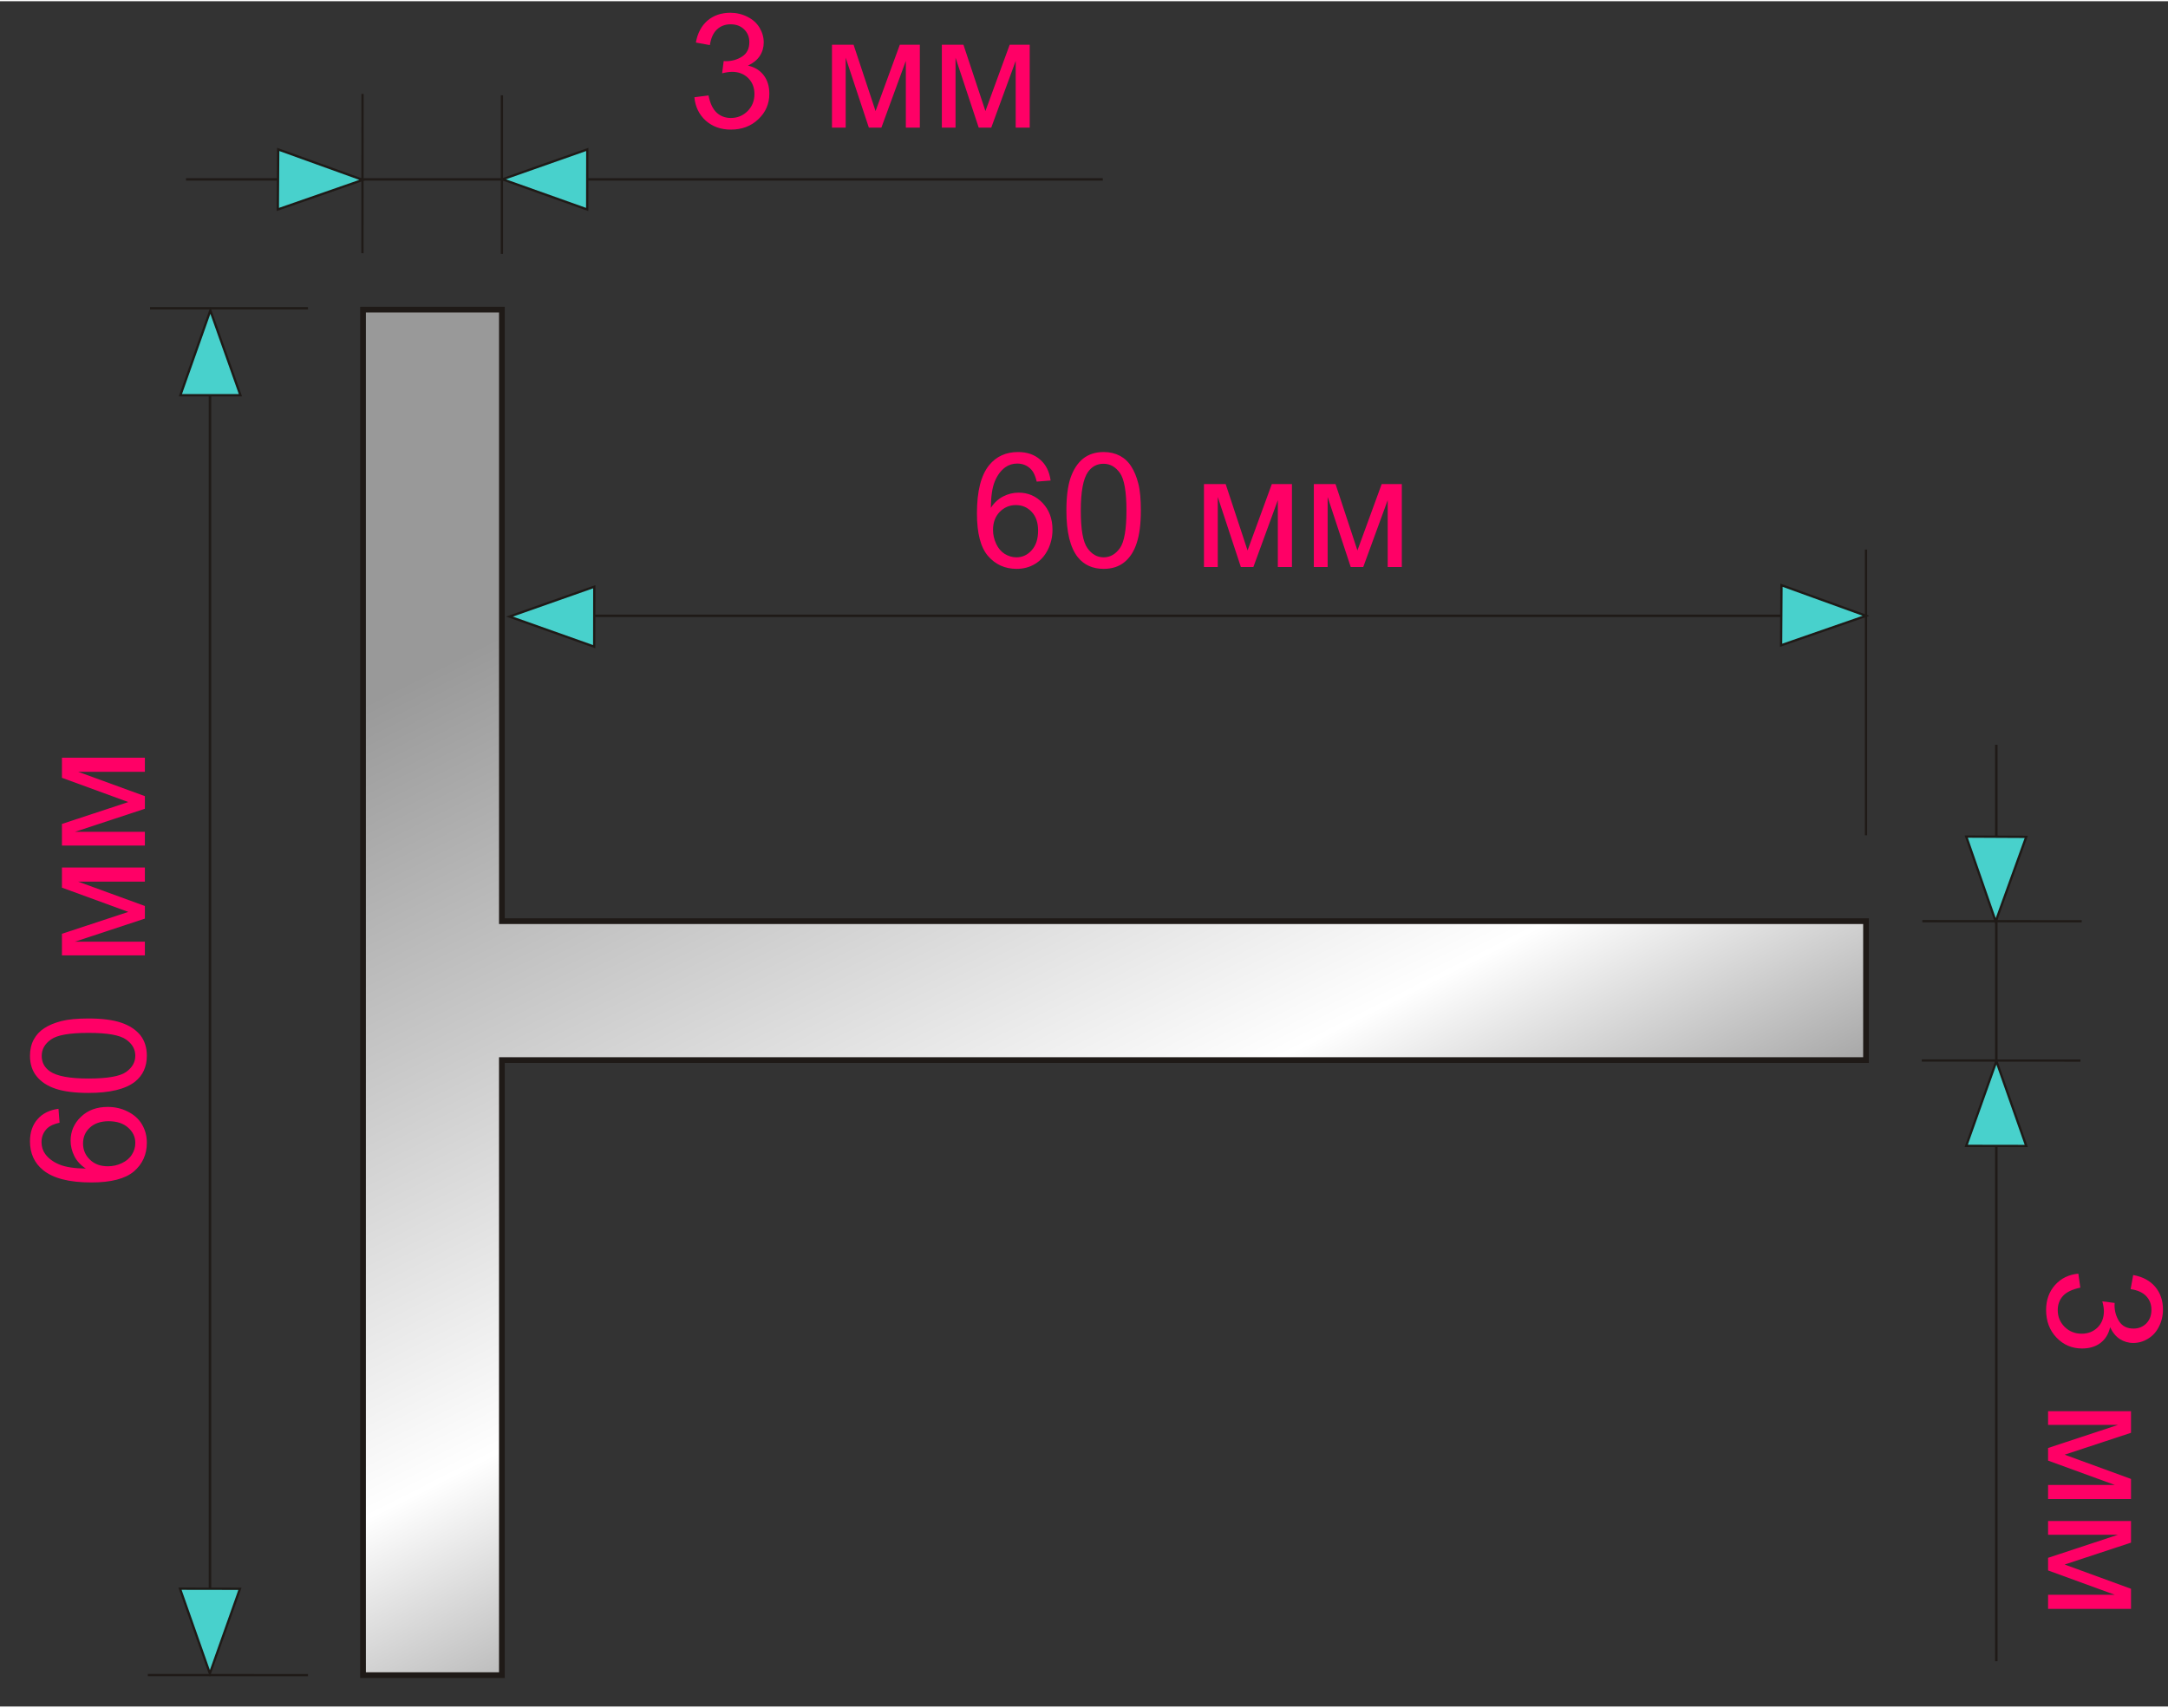 <?xml version="1.0" encoding="UTF-8"?>
<!DOCTYPE svg PUBLIC "-//W3C//DTD SVG 1.1//EN" "http://www.w3.org/Graphics/SVG/1.1/DTD/svg11.dtd">
<!-- Creator: CorelDRAW 2020 (64-Bit) -->
<svg xmlns="http://www.w3.org/2000/svg" xml:space="preserve" width="330px" height="260px" version="1.1" style="shape-rendering:geometricPrecision; text-rendering:geometricPrecision; image-rendering:optimizeQuality; fill-rule:evenodd; clip-rule:evenodd"
viewBox="0 0 219.83 172.95"
 xmlns:xlink="http://www.w3.org/1999/xlink"
 xmlns:xodm="http://www.corel.com/coreldraw/odm/2003">
 <rect x="0" y="0" width="219.83" height="172.95" fill="#333333" stroke="none"/>
 <defs>
  <style type="text/css">
   <![CDATA[
    .str1 {stroke:#1F1A17;stroke-width:0.23;stroke-miterlimit:22.926}
    .str2 {stroke:#1F1A17;stroke-width:0.58;stroke-miterlimit:22.926}
    .str0 {stroke:#1F1A17;stroke-width:0.25;stroke-miterlimit:22.926}
    .fil0 {fill:none}
    .fil2 {fill:none;fill-rule:nonzero}
    .fil1 {fill:mediumturquoise}
    .fil4 {fill:#FF0066;fill-rule:nonzero}
    .fil3 {fill:url(#id0)}
   ]]>
  </style>
  <linearGradient id="id0" gradientUnits="userSpaceOnUse" x1="85.74" y1="46.61" x2="140.16" y2="154.41">
   <stop offset="0" style="stop-opacity:1; stop-color:#999999"/>
   <stop offset="0.612" style="stop-opacity:1; stop-color:white"/>
   <stop offset="1" style="stop-opacity:1; stop-color:#666666"/>
  </linearGradient>
 </defs>
 <g id="Слой_x0020_1">
  <rect class="fil0" width="219.83" height="172.95"/>
  <line class="fil0 str0" x1="21.29" y1="39.96" x2="21.29" y2= "161.01" />
  <polygon class="fil1 str1" points="18.29,39.96 21.33,31.36 24.38,39.96 "/>
  <polygon class="fil1 str1" points="24.33,161.01 21.28,169.6 18.25,161 "/>
  <line class="fil2 str1" x1="14.99" y1="169.76" x2="31.23" y2= "169.77" />
  <line class="fil2 str1" x1="15.21" y1="31.14" x2="31.23" y2= "31.14" />
  <line class="fil2 str1" x1="36.75" y1="25.56" x2="36.76" y2= "9.4" />
  <line class="fil2 str1" x1="50.89" y1="25.63" x2="50.89" y2= "9.54" />
  <line class="fil2 str0" x1="60.25" y1="62.33" x2="180.62" y2= "62.33" />
  <polygon class="fil1 str1" points="60.25,65.46 51.66,62.41 60.26,59.38 "/>
  <polygon class="fil1 str1" points="180.64,59.23 189.21,62.33 180.6,65.32 "/>
  <polygon class="fil3 str2" points="36.81,31.28 36.81,169.77 50.89,169.77 50.89,107.39 189.21,107.39 189.21,93.3 50.89,93.3 50.89,31.28 "/>
  <line class="fil0 str0" x1="18.86" y1="18.07" x2="111.82" y2= "18.07" />
  <polygon class="fil1 str1" points="59.54,21.12 50.95,18.06 59.55,15.03 "/>
  <polygon class="fil1 str1" points="28.21,15.03 36.78,18.12 28.17,21.12 "/>
  <path class="fil4" d="M70.41 9.74l1.43 -0.19c0.16,0.81 0.44,1.39 0.83,1.75 0.39,0.36 0.87,0.54 1.44,0.54 0.67,0 1.24,-0.24 1.7,-0.7 0.46,-0.47 0.69,-1.04 0.69,-1.73 0,-0.65 -0.21,-1.19 -0.64,-1.62 -0.43,-0.42 -0.97,-0.63 -1.63,-0.63 -0.27,0 -0.61,0.05 -1.01,0.15l0.16 -1.24c0.1,0.01 0.17,0.01 0.23,0.01 0.61,0 1.16,-0.16 1.64,-0.47 0.49,-0.32 0.73,-0.8 0.73,-1.46 0,-0.52 -0.17,-0.95 -0.53,-1.3 -0.35,-0.34 -0.81,-0.51 -1.37,-0.51 -0.55,0 -1.02,0.18 -1.39,0.53 -0.37,0.35 -0.6,0.87 -0.71,1.58l-1.42 -0.26c0.17,-0.96 0.57,-1.7 1.18,-2.23 0.62,-0.52 1.39,-0.79 2.31,-0.79 0.63,0 1.21,0.14 1.74,0.41 0.54,0.27 0.95,0.64 1.23,1.11 0.28,0.47 0.42,0.97 0.42,1.49 0,0.5 -0.13,0.96 -0.4,1.37 -0.27,0.41 -0.67,0.73 -1.2,0.98 0.69,0.15 1.22,0.48 1.6,0.98 0.38,0.5 0.57,1.12 0.57,1.87 0,1.02 -0.37,1.88 -1.11,2.58 -0.74,0.71 -1.67,1.06 -2.8,1.06 -1.02,0 -1.86,-0.31 -2.54,-0.91 -0.67,-0.61 -1.06,-1.4 -1.15,-2.37z"/>
  <polygon id="1" class="fil4" points="84.36,4.41 86.55,4.41 88.78,11.14 91.24,4.41 93.27,4.41 93.27,12.82 91.85,12.82 91.85,6.05 89.37,12.82 88.1,12.82 85.75,5.73 85.75,12.82 84.36,12.82 "/>
  <polygon id="2" class="fil4" points="95.5,4.41 97.69,4.41 99.92,11.14 102.38,4.41 104.41,4.41 104.41,12.82 102.99,12.82 102.99,6.05 100.51,12.82 99.24,12.82 96.89,5.73 96.89,12.82 95.5,12.82 "/>
  <path class="fil4" d="M106.53 48.61l-1.41 0.11c-0.13,-0.56 -0.31,-0.96 -0.55,-1.22 -0.38,-0.41 -0.86,-0.61 -1.43,-0.61 -0.45,0 -0.86,0.13 -1.21,0.38 -0.45,0.33 -0.8,0.8 -1.06,1.43 -0.26,0.63 -0.39,1.52 -0.4,2.68 0.34,-0.52 0.76,-0.91 1.26,-1.16 0.49,-0.25 1.01,-0.38 1.56,-0.38 0.95,0 1.76,0.35 2.43,1.05 0.66,0.7 1,1.6 1,2.71 0,0.73 -0.16,1.41 -0.47,2.03 -0.32,0.63 -0.75,1.11 -1.3,1.44 -0.54,0.33 -1.17,0.5 -1.87,0.5 -1.18,0 -2.15,-0.44 -2.9,-1.31 -0.75,-0.87 -1.12,-2.31 -1.12,-4.32 0,-2.24 0.41,-3.87 1.24,-4.89 0.72,-0.88 1.7,-1.33 2.93,-1.33 0.91,0 1.66,0.26 2.24,0.77 0.59,0.51 0.94,1.22 1.06,2.12zm-5.84 5.01c0,0.49 0.11,0.96 0.32,1.41 0.2,0.44 0.49,0.78 0.86,1.02 0.38,0.23 0.77,0.35 1.19,0.35 0.61,0 1.13,-0.24 1.56,-0.73 0.43,-0.48 0.64,-1.14 0.64,-1.98 0,-0.8 -0.21,-1.43 -0.64,-1.89 -0.42,-0.46 -0.96,-0.7 -1.62,-0.7 -0.64,0 -1.19,0.24 -1.64,0.7 -0.44,0.46 -0.67,1.06 -0.67,1.82z"/>
  <path id="1" class="fil4" d="M108.13 51.65c0,-1.37 0.14,-2.48 0.42,-3.31 0.29,-0.84 0.71,-1.49 1.26,-1.94 0.56,-0.45 1.26,-0.68 2.1,-0.68 0.62,0 1.16,0.13 1.64,0.38 0.47,0.25 0.86,0.61 1.16,1.09 0.3,0.47 0.54,1.04 0.71,1.72 0.18,0.68 0.26,1.59 0.26,2.74 0,1.36 -0.14,2.46 -0.42,3.3 -0.27,0.84 -0.69,1.49 -1.25,1.94 -0.55,0.45 -1.25,0.68 -2.1,0.68 -1.12,0 -2,-0.4 -2.63,-1.19 -0.77,-0.98 -1.15,-2.55 -1.15,-4.73zm1.46 0.01c0,1.9 0.22,3.17 0.67,3.8 0.44,0.63 0.99,0.94 1.65,0.94 0.65,0 1.2,-0.31 1.65,-0.94 0.44,-0.63 0.66,-1.9 0.66,-3.8 0,-1.91 -0.22,-3.18 -0.66,-3.81 -0.45,-0.63 -1,-0.94 -1.67,-0.94 -0.65,0 -1.18,0.28 -1.57,0.83 -0.49,0.7 -0.73,2.01 -0.73,3.92z"/>
  <polygon id="2" class="fil4" points="122.08,48.97 124.28,48.97 126.5,55.7 128.96,48.97 131,48.97 131,57.38 129.57,57.38 129.57,50.6 127.09,57.38 125.82,57.38 123.48,50.28 123.48,57.38 122.08,57.38 "/>
  <polygon id="3" class="fil4" points="133.22,48.97 135.42,48.97 137.64,55.7 140.1,48.97 142.14,48.97 142.14,57.38 140.71,57.38 140.71,50.6 138.23,57.38 136.96,57.38 134.62,50.28 134.62,57.38 133.22,57.38 "/>
  <path class="fil4" d="M5.93 112.33l0.11 1.41c-0.56,0.13 -0.97,0.31 -1.22,0.54 -0.41,0.39 -0.61,0.87 -0.61,1.43 0,0.46 0.13,0.87 0.38,1.21 0.33,0.45 0.8,0.8 1.43,1.06 0.63,0.26 1.52,0.4 2.68,0.41 -0.52,-0.34 -0.91,-0.76 -1.16,-1.26 -0.25,-0.5 -0.38,-1.02 -0.38,-1.56 0,-0.95 0.35,-1.76 1.05,-2.43 0.7,-0.67 1.6,-1 2.71,-1 0.73,0 1.41,0.15 2.03,0.47 0.63,0.31 1.11,0.74 1.44,1.29 0.33,0.55 0.5,1.17 0.5,1.87 0,1.19 -0.44,2.16 -1.31,2.91 -0.87,0.74 -2.31,1.12 -4.32,1.12 -2.24,0 -3.87,-0.42 -4.89,-1.25 -0.88,-0.72 -1.33,-1.69 -1.33,-2.92 0,-0.92 0.26,-1.67 0.77,-2.25 0.51,-0.58 1.22,-0.93 2.12,-1.05zm5 5.83c0.5,0 0.97,-0.1 1.41,-0.31 0.45,-0.21 0.8,-0.5 1.03,-0.87 0.24,-0.37 0.35,-0.77 0.35,-1.19 0,-0.6 -0.24,-1.12 -0.73,-1.55 -0.48,-0.43 -1.14,-0.65 -1.98,-0.65 -0.8,0 -1.43,0.22 -1.89,0.64 -0.47,0.42 -0.7,0.97 -0.7,1.62 0,0.64 0.23,1.19 0.7,1.64 0.46,0.45 1.06,0.67 1.81,0.67z"/>
  <path id="1" class="fil4" d="M8.97 110.72c-1.37,0 -2.48,-0.14 -3.32,-0.42 -0.84,-0.28 -1.48,-0.7 -1.93,-1.26 -0.45,-0.55 -0.68,-1.25 -0.68,-2.09 0,-0.62 0.13,-1.17 0.38,-1.64 0.25,-0.47 0.61,-0.86 1.08,-1.16 0.47,-0.31 1.05,-0.54 1.73,-0.72 0.68,-0.17 1.59,-0.26 2.74,-0.26 1.36,0 2.46,0.14 3.3,0.42 0.84,0.28 1.48,0.7 1.94,1.25 0.45,0.56 0.68,1.26 0.68,2.11 0,1.11 -0.4,1.99 -1.2,2.63 -0.97,0.76 -2.54,1.14 -4.72,1.14zm0 -1.46c1.91,0 3.18,-0.22 3.81,-0.66 0.63,-0.45 0.94,-1 0.94,-1.65 0,-0.66 -0.31,-1.21 -0.94,-1.65 -0.64,-0.45 -1.9,-0.67 -3.81,-0.67 -1.91,0 -3.17,0.22 -3.8,0.67 -0.63,0.44 -0.94,1 -0.94,1.66 0,0.66 0.27,1.18 0.83,1.57 0.7,0.49 2.01,0.73 3.91,0.73z"/>
  <polygon id="2" class="fil4" points="6.28,96.77 6.28,94.58 13.01,92.36 6.28,89.9 6.28,87.86 14.69,87.86 14.69,89.29 7.92,89.29 14.69,91.76 14.69,93.04 7.6,95.38 14.69,95.38 14.69,96.77 "/>
  <polygon id="3" class="fil4" points="6.28,85.63 6.28,83.44 13.01,81.22 6.28,78.76 6.28,76.72 14.69,76.72 14.69,78.15 7.92,78.15 14.69,80.62 14.69,81.9 7.6,84.24 14.69,84.24 14.69,85.63 "/>
  <line class="fil2 str1" x1="189.21" y1="84.59" x2="189.21" y2= "55.61" />
  <line class="fil2 str1" x1="194.92" y1="93.3" x2="211.08" y2= "93.31" />
  <line class="fil2 str1" x1="194.86" y1="107.43" x2="210.95" y2= "107.44" />
  <line class="fil0 str0" x1="202.42" y1="75.41" x2="202.42" y2= "168.36" />
  <polygon class="fil1 str1" points="199.37,116.09 202.43,107.5 205.46,116.1 "/>
  <polygon class="fil1 str1" points="205.46,84.75 202.36,93.33 199.37,84.72 "/>
  <path class="fil4" d="M210.74 129.05l0.2 1.42c-0.81,0.17 -1.39,0.44 -1.75,0.83 -0.36,0.39 -0.54,0.88 -0.54,1.45 0,0.67 0.24,1.24 0.7,1.7 0.47,0.46 1.04,0.69 1.73,0.69 0.65,0 1.19,-0.22 1.62,-0.64 0.42,-0.43 0.63,-0.97 0.63,-1.64 0,-0.27 -0.05,-0.6 -0.16,-1l1.25 0.16c-0.01,0.09 -0.01,0.17 -0.01,0.23 0,0.61 0.16,1.15 0.47,1.64 0.32,0.49 0.8,0.73 1.46,0.73 0.52,0 0.95,-0.18 1.3,-0.53 0.34,-0.36 0.51,-0.81 0.51,-1.37 0,-0.56 -0.18,-1.02 -0.53,-1.39 -0.35,-0.37 -0.88,-0.61 -1.58,-0.71l0.26 -1.43c0.96,0.17 1.7,0.57 2.23,1.19 0.52,0.62 0.79,1.38 0.79,2.3 0,0.63 -0.14,1.22 -0.41,1.75 -0.27,0.54 -0.64,0.94 -1.11,1.22 -0.47,0.29 -0.97,0.43 -1.49,0.43 -0.5,0 -0.96,-0.14 -1.37,-0.4 -0.41,-0.27 -0.73,-0.67 -0.98,-1.2 -0.15,0.69 -0.48,1.22 -0.98,1.6 -0.5,0.38 -1.13,0.56 -1.87,0.56 -1.02,0 -1.88,-0.37 -2.58,-1.1 -0.71,-0.74 -1.06,-1.68 -1.06,-2.81 0,-1.01 0.31,-1.86 0.91,-2.53 0.61,-0.68 1.4,-1.06 2.36,-1.15z"/>
  <polygon id="1" class="fil4" points="216.08,143 216.08,145.19 209.35,147.41 216.08,149.87 216.08,151.91 207.67,151.91 207.67,150.48 214.44,150.48 207.67,148.01 207.67,146.73 214.76,144.39 207.67,144.39 207.67,143 "/>
  <polygon id="2" class="fil4" points="216.08,154.14 216.08,156.33 209.35,158.55 216.08,161.01 216.08,163.05 207.67,163.05 207.67,161.62 214.44,161.62 207.67,159.15 207.67,157.87 214.76,155.53 207.67,155.53 207.67,154.14 "/>
 </g>
</svg>
